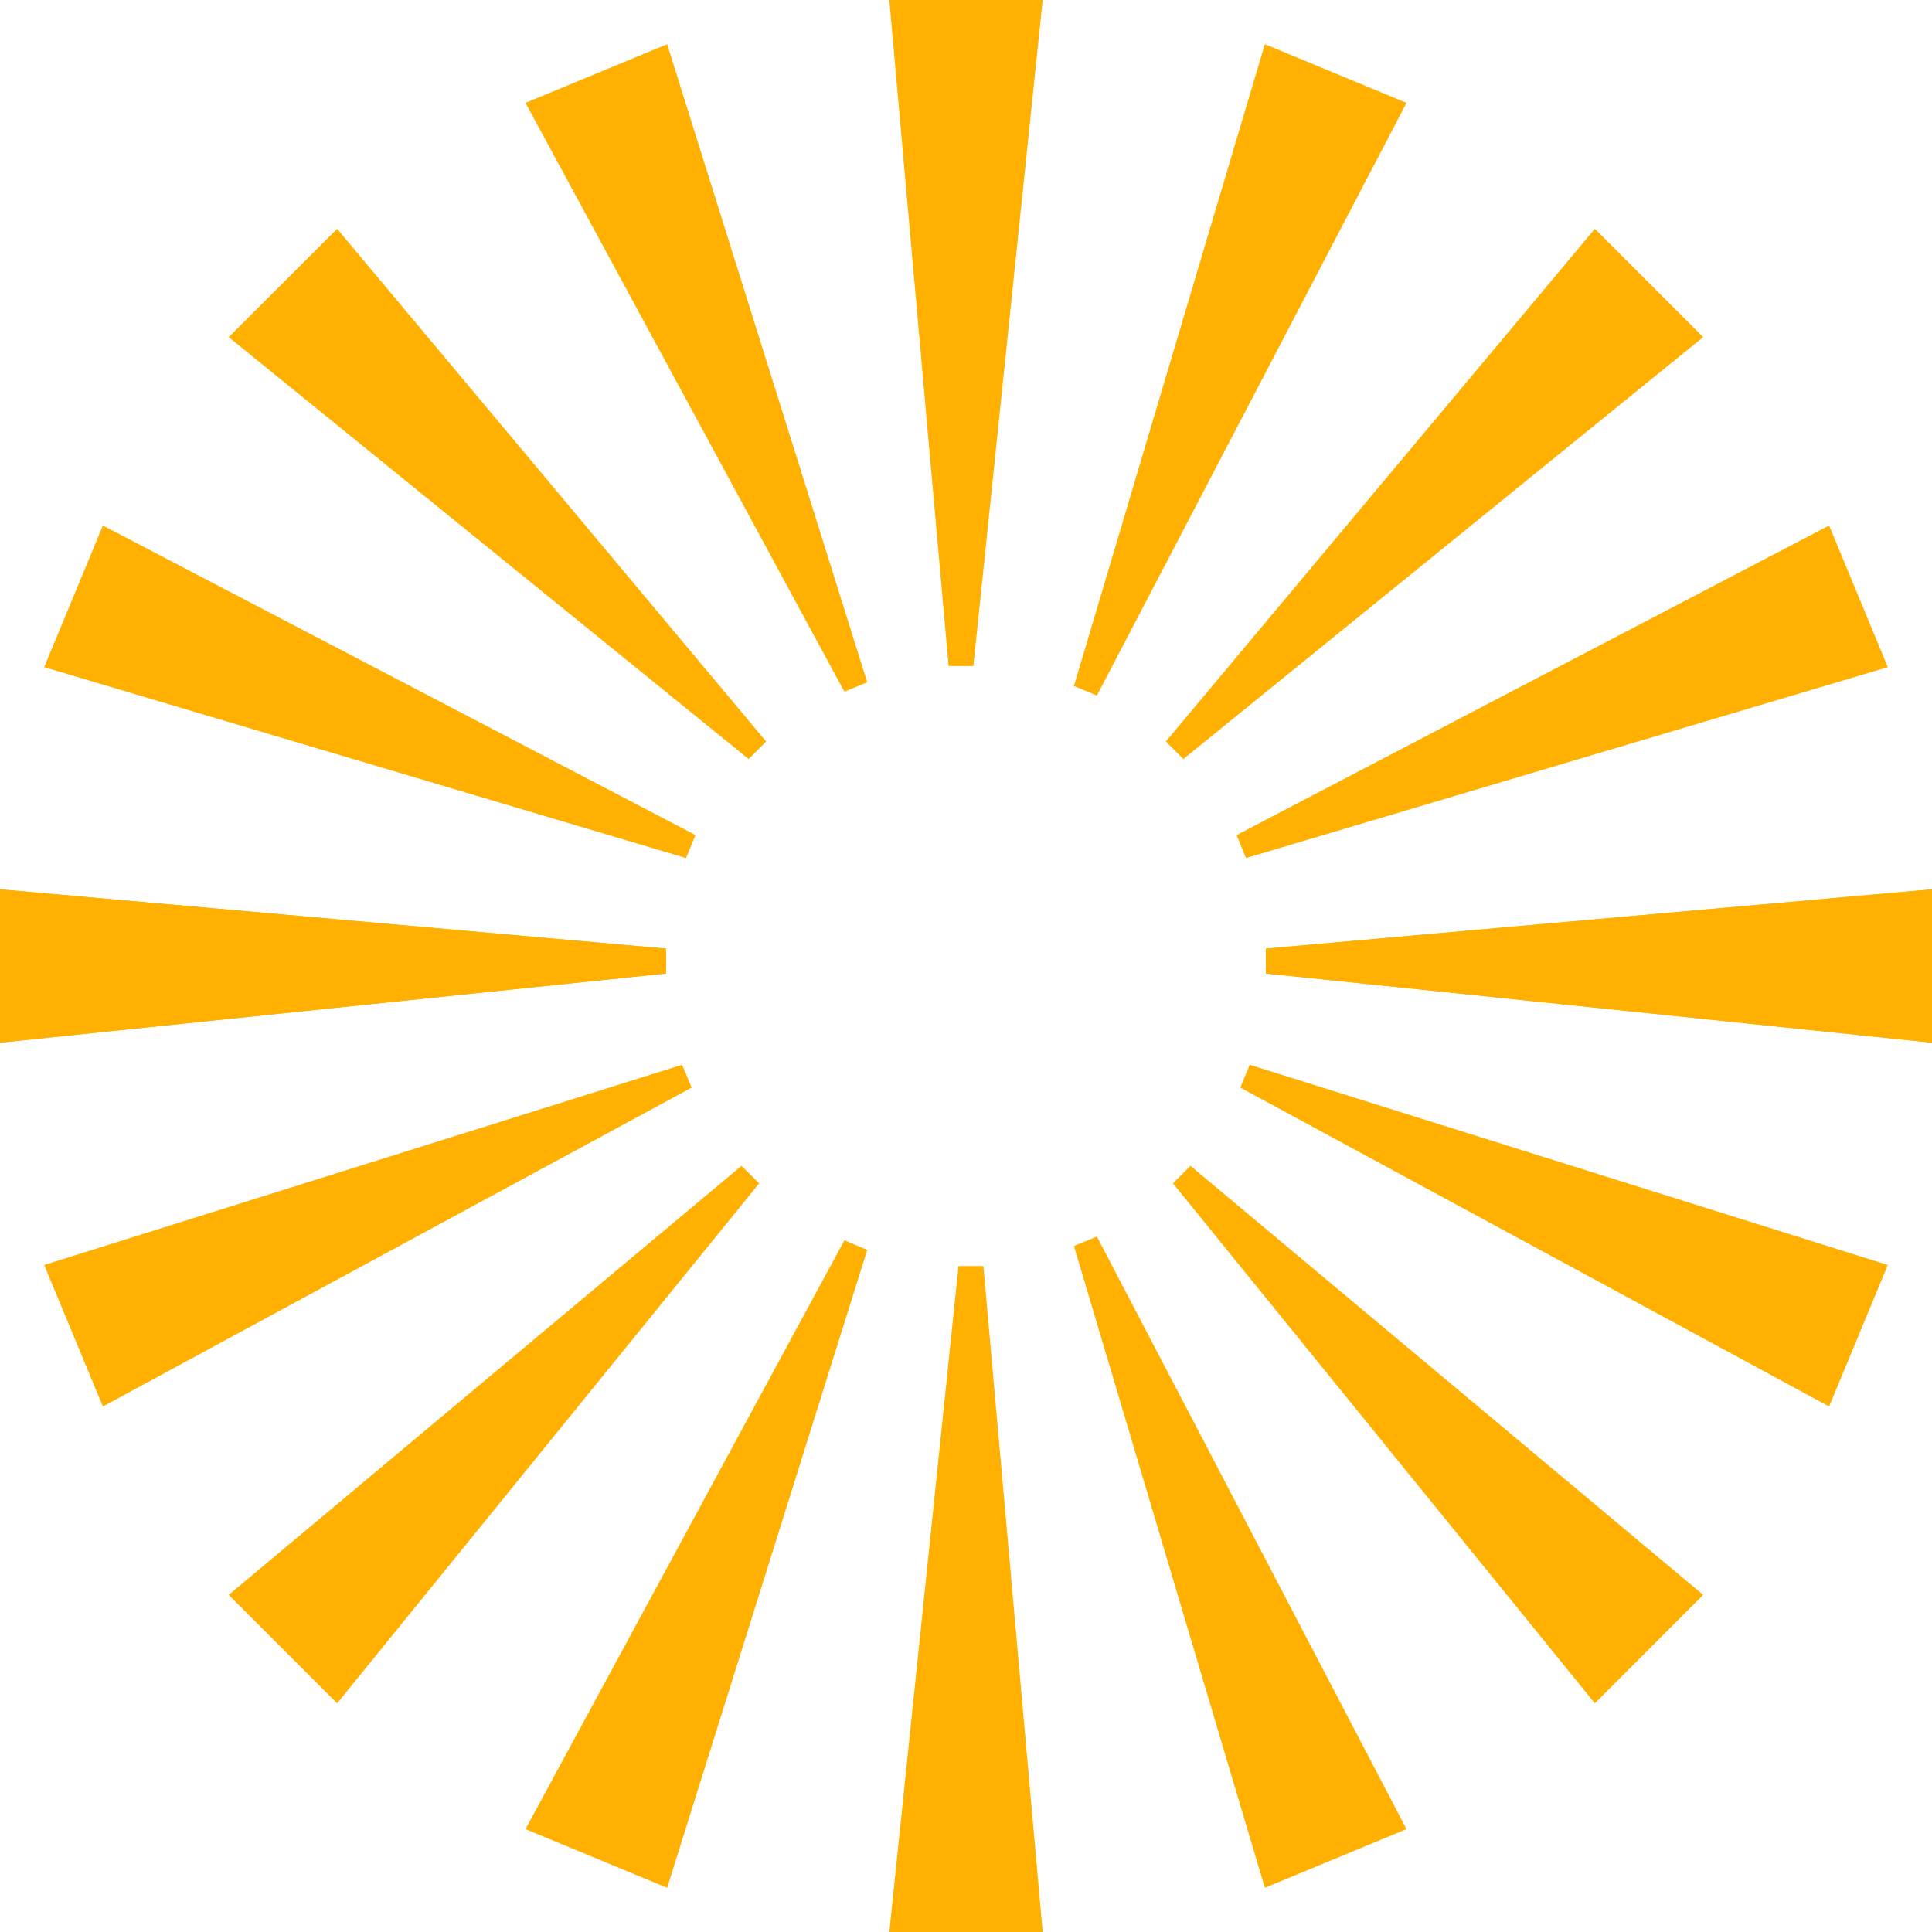 <svg xmlns="http://www.w3.org/2000/svg" width="16" height="16" viewBox="0 0 16 16" fill="none"><path d="M8.635 0L8.061 5.516H7.856L7.365 0H8.635Z" fill="#FFB000"></path><path d="M16 8.635L10.484 8.062V7.856L16 7.365V8.635Z" fill="#FFB000"></path><path d="M0 8.635L5.515 8.062V7.856L0 7.365V8.635Z" fill="#FFB000"></path><path d="M14.105 2.792L9.8 6.286L9.655 6.141L13.208 1.895L14.105 2.792Z" fill="#FFB000"></path><path d="M2.792 14.106L6.287 9.8L6.141 9.655L1.894 13.208L2.792 14.106Z" fill="#FFB000"></path><path d="M13.208 14.106L9.714 9.8L9.859 9.655L14.105 13.208L13.208 14.106Z" fill="#FFB000"></path><path d="M1.894 2.792L6.2 6.286L6.345 6.141L2.792 1.895L1.894 2.792Z" fill="#FFB000"></path><path d="M15.634 5.525L10.319 7.106L10.241 6.916L15.148 4.352L15.634 5.525Z" fill="#FFB000"></path><path d="M0.852 11.648L5.728 9.007L5.649 8.818L0.366 10.476L0.852 11.648Z" fill="#FFB000"></path><path d="M10.475 15.634L8.894 10.319L9.084 10.241L11.648 15.148L10.475 15.634Z" fill="#FFB000"></path><path d="M4.352 0.852L6.993 5.728L7.182 5.65L5.525 0.366L4.352 0.852Z" fill="#FFB000"></path><path d="M16 8.635L10.484 8.062V7.856L16 7.365V8.635Z" fill="#FFB000"></path><path d="M0 8.635L5.515 8.062V7.856L0 7.365V8.635Z" fill="#FFB000"></path><path d="M7.365 16L7.938 10.485H8.144L8.635 16H7.365Z" fill="#FFB000"></path><path d="M15.148 11.648L10.272 9.007L10.35 8.818L15.634 10.476L15.148 11.648Z" fill="#FFB000"></path><path d="M0.366 5.525L5.681 7.106L5.76 6.916L0.852 4.352L0.366 5.525Z" fill="#FFB000"></path><path d="M4.352 15.148L6.993 10.272L7.182 10.351L5.525 15.634L4.352 15.148Z" fill="#FFB000"></path><path d="M10.475 0.366L8.894 5.681L9.084 5.76L11.648 0.852L10.475 0.366Z" fill="#FFB000"></path></svg>